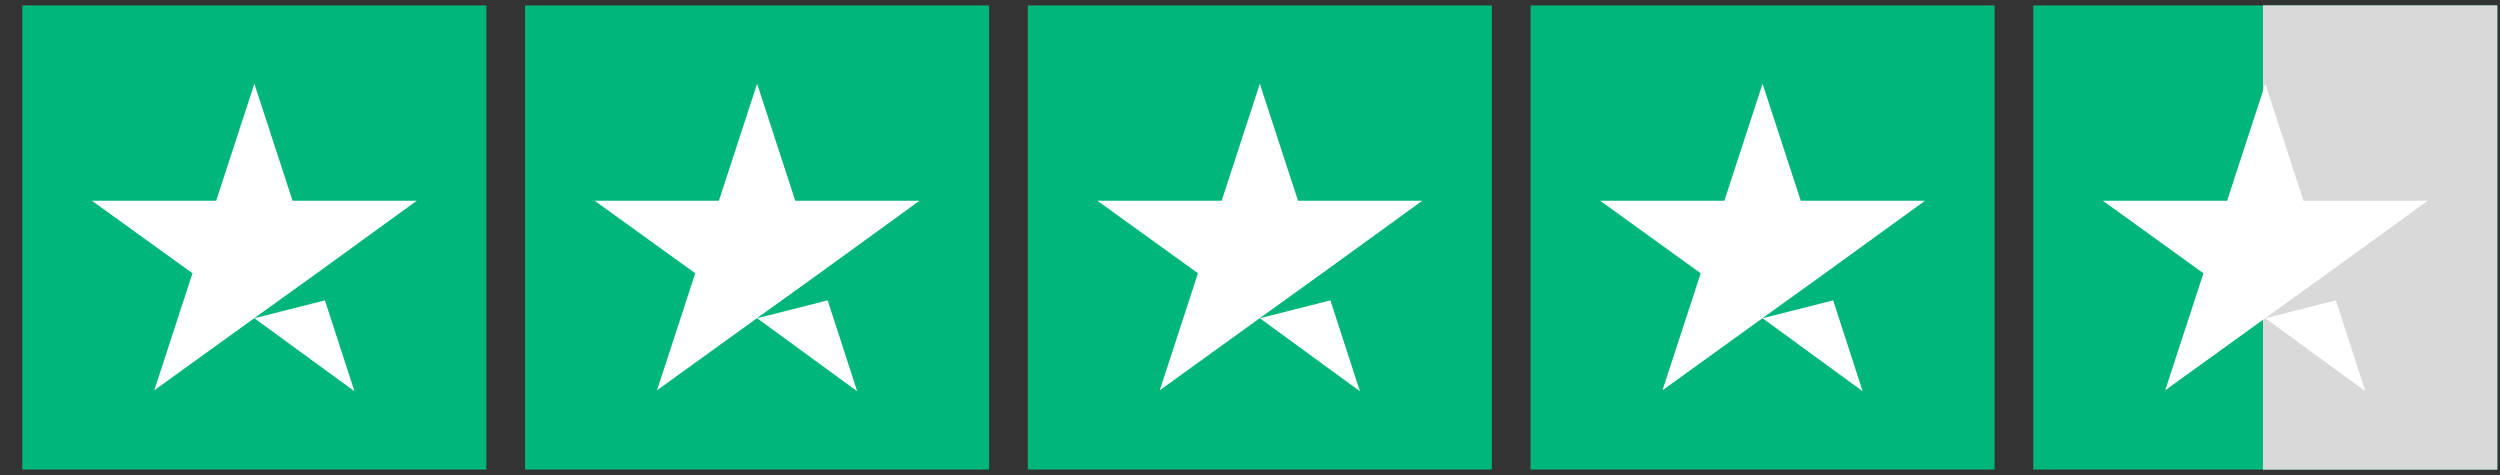 <svg width="100" height="19" viewBox="0 0 100 19" fill="none" xmlns="http://www.w3.org/2000/svg">
<rect x="0" y="0" width="100" height="19" fill="#333333" stroke="none"/>
<g clip-path="url(#clip0_784_259)">
<path d="M0.893 0.219H19.456V18.781H0.893V0.219ZM21.002 0.219H39.565V18.781H21.002V0.219ZM41.112 0.219H59.674V18.781H41.112V0.219ZM61.221 0.219H79.784V18.781H61.221V0.219ZM81.331 0.219H99.893V18.781H81.331V0.219Z" fill="#00B67A"/>
<rect x="90.519" y="-0.5" width="10" height="20" fill="#D9D9D9"/>
<path d="M10.174 12.729L12.997 12.014L14.177 15.649L10.174 12.729ZM16.671 8.03H11.702L10.174 3.351L8.647 8.03H3.677L7.699 10.931L6.172 15.61L10.194 12.71L12.669 10.931L16.671 8.03ZM30.284 12.729L33.107 12.014L34.286 15.649L30.284 12.729ZM36.781 8.03H31.811L30.284 3.351L28.756 8.03H23.787L27.809 10.931L26.281 15.61L30.303 12.71L32.778 10.931L36.781 8.03ZM50.393 12.729L53.216 12.014L54.396 15.649L50.393 12.729ZM56.89 8.03H51.921L50.393 3.351L48.866 8.03H43.896L47.918 10.931L46.391 15.61L50.412 12.71L52.887 10.931L56.89 8.03ZM70.502 12.729L73.326 12.014L74.505 15.649L70.502 12.729ZM76.999 8.03H72.03L70.502 3.351L68.975 8.03H64.006L68.028 10.931L66.5 15.61L70.522 12.71L72.997 10.931L76.999 8.03ZM90.612 12.729L93.435 12.014L94.614 15.649L90.612 12.729ZM97.109 8.03H92.139L90.612 3.351L89.084 8.03H84.115L88.137 10.931L86.609 15.61L90.631 12.71L93.106 10.931L97.109 8.03Z" fill="white"/>
</g>
<defs>
<clipPath id="clip0_784_259">
<rect width="99" height="18.572" fill="white" transform="translate(0.893 0.214)"/>
</clipPath>
</defs>
</svg>
